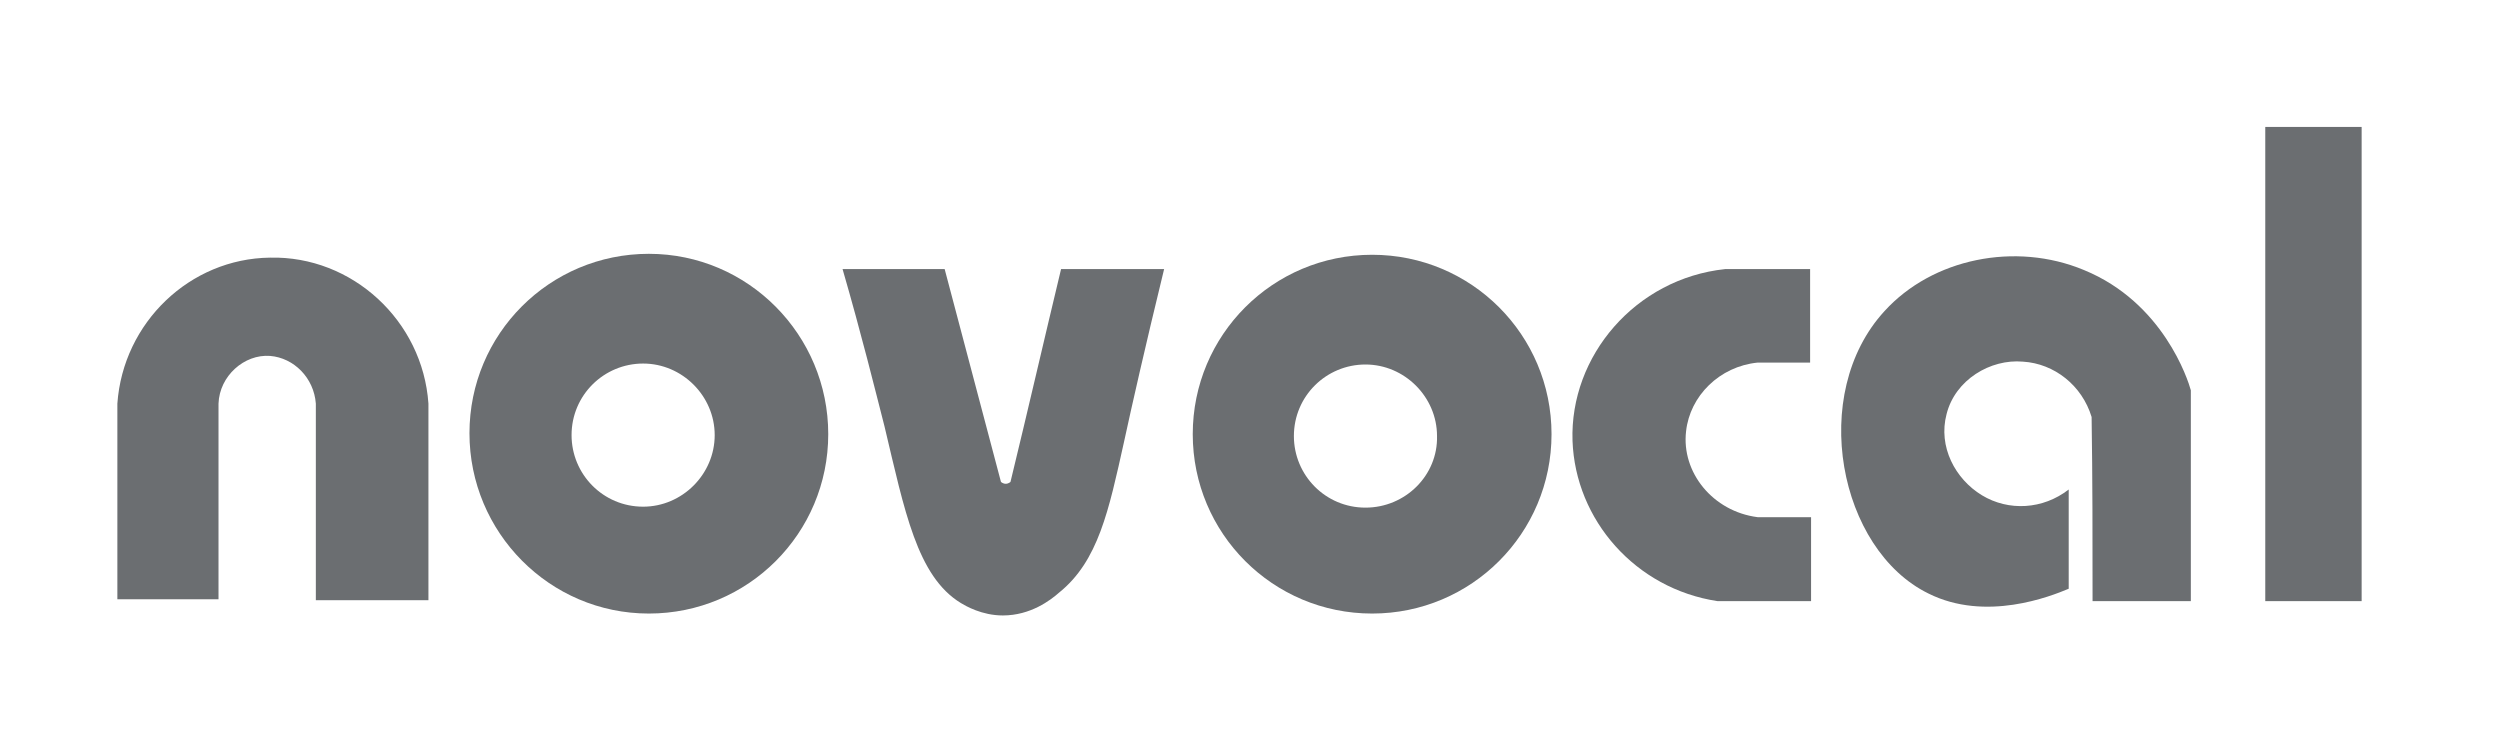 <?xml version="1.0" encoding="utf-8"?>
<!-- Generator: Adobe Illustrator 19.0.0, SVG Export Plug-In . SVG Version: 6.00 Build 0)  -->
<svg version="1.1" id="Ebene_1" xmlns="http://www.w3.org/2000/svg" xmlns:xlink="http://www.w3.org/1999/xlink" x="0px" y="0px"
	 viewBox="0 0 262 78" style="enable-background:new 0 0 262 78;" xml:space="preserve">
<style type="text/css">
	.st0{display:none;}
	.st1{fill:#6B6E71;}
</style>
<rect x="9" y="9" class="st0" width="247" height="58"/>
<path class="st1" d="M12.3,62.8h10.6V42.3c0.1-2.9,2.7-5.2,5.4-5c2.5,0.2,4.6,2.3,4.8,5c0,6.9,0,13.7,0,20.6h11.8V42.3
	c-0.6-8.7-8-15.5-16.6-15.3c-8.4,0.1-15.4,6.8-16,15.3C12.3,49.1,12.3,56,12.3,62.8z"/>
<path class="st1" d="M68,26.6c-10.4,0-18.8,8.4-18.8,18.8S57.6,64.3,68,64.3s18.8-8.4,18.8-18.8S78.4,26.6,68,26.6z M67.4,53.1
	c-4.2,0-7.5-3.4-7.5-7.5c0-4.2,3.4-7.5,7.5-7.5s7.5,3.4,7.5,7.5C74.9,49.7,71.5,53.1,67.4,53.1z"/>
<path class="st1" d="M143.8,26.7c-10.4,0-18.8,8.4-18.8,18.8s8.4,18.8,18.8,18.8s18.8-8.4,18.8-18.8S154.2,26.7,143.8,26.7z
	 M143.1,53.2c-4.2,0-7.5-3.4-7.5-7.5c0-4.2,3.4-7.5,7.5-7.5s7.5,3.4,7.5,7.5C150.7,49.8,147.3,53.2,143.1,53.2z"/>
<path class="st1" d="M88.3,28.2H99l5.9,22.3c0,0,0.2,0.2,0.5,0.2c0.3,0,0.5-0.2,0.5-0.2c1.8-7.4,3.5-14.8,5.3-22.3h10.8
	c-2,8.2-3.4,14.4-4.2,18.1c-1.6,7.2-2.7,12.5-6.8,15.8c-0.9,0.8-3,2.4-5.9,2.4c-2.2,0-3.9-1-4.4-1.3c-4.6-2.8-5.9-9.7-8-18.5
	C91.7,40.8,90.3,35.1,88.3,28.2z"/>
<path class="st1" d="M189.7,38v-9.8c-3,0-5.9,0-8.9,0c-9.4,1-16.3,9.1-16,18c0.3,8.3,6.6,15.5,15.2,16.8c3.3,0,6.5,0,9.8,0v-8.8
	c-1.9,0-3.8,0-5.6,0c-4.7-0.6-8-4.7-7.5-9c0.4-3.7,3.5-6.8,7.5-7.2C185.9,38,187.8,38,189.7,38z"/>
<path class="st1" d="M219.3,63h10.3V40.9c-0.3-1.1-2.9-9.2-11.2-12.6c-7.2-3-15.9-1.2-20.9,4.3c-8,8.7-4.8,25,4.6,29.6
	c6,3,12.8,0.3,14.7-0.5c0-3.5,0-6.9,0-10.4c-2.7,2.1-6.3,2.3-9.1,0.6c-2.8-1.7-4.6-5.1-3.7-8.5c0.9-3.6,4.6-5.8,8-5.5
	c3.3,0.2,6.2,2.5,7.2,5.8C219.3,50.1,219.3,56.6,219.3,63z"/>
<path class="st1" d="M237.4,13.3h10.1c0,16.6,0,33.1,0,49.7c-3.4,0-6.7,0-10.1,0V13.3z"/>
</svg>
